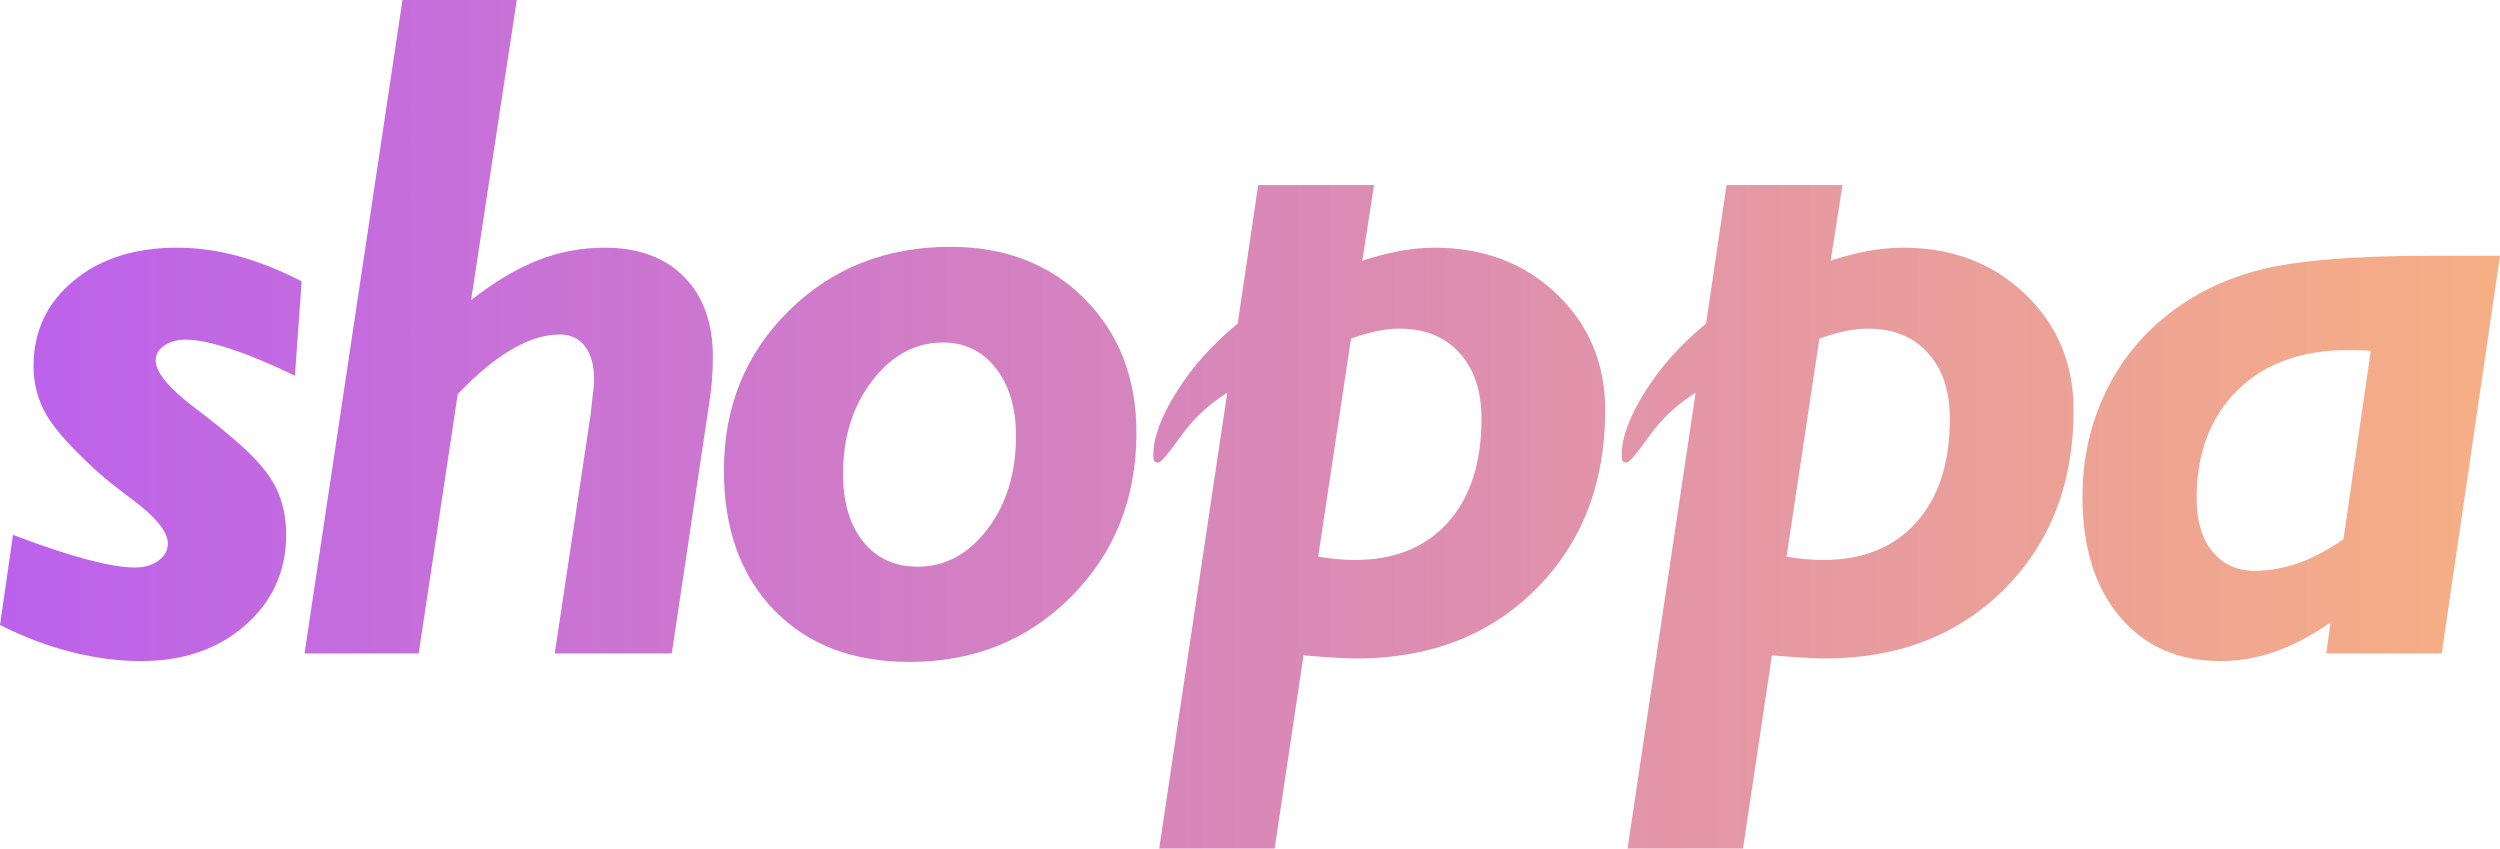 <svg xmlns="http://www.w3.org/2000/svg" fill="none" viewBox="0 0 350 118.8">
<path fill-rule="evenodd" clip-rule="evenodd" d="M0 87.495L1.824 74.861L2.406 75.102C10.127 78.01 15.62 79.453 18.91 79.453C20.213 79.453 21.296 79.133 22.178 78.492C23.061 77.829 23.501 77.047 23.501 76.105C23.501 74.46 21.817 72.375 18.449 69.869C16.444 68.384 14.879 67.121 13.736 66.119C10.187 62.891 7.78 60.242 6.537 58.157C5.314 56.051 4.692 53.766 4.692 51.3C4.692 46.407 6.558 42.416 10.307 39.309C14.037 36.219 18.869 34.676 24.785 34.676C27.633 34.676 30.5 35.078 33.367 35.858C36.215 36.641 39.182 37.804 42.231 39.387L41.289 52.602C37.999 50.998 35.032 49.755 32.365 48.874C29.698 47.99 27.593 47.548 26.028 47.548C24.805 47.548 23.802 47.832 23 48.371C22.198 48.913 21.798 49.614 21.798 50.478C21.798 52.161 23.742 54.468 27.613 57.356C29.618 58.879 31.162 60.123 32.245 61.065C35.233 63.532 37.277 65.777 38.401 67.822C39.504 69.847 40.065 72.195 40.065 74.861C40.065 79.955 38.16 84.185 34.33 87.534C30.521 90.883 25.647 92.549 19.732 92.549C16.603 92.549 13.355 92.127 10.027 91.285C6.678 90.442 3.329 89.179 0 87.495ZM42.633 91.485L56.347 -4.00104e-05H72.349L65.954 42.015C69.222 39.468 72.33 37.604 75.298 36.441C78.286 35.258 81.394 34.676 84.643 34.676C89.375 34.676 93.104 36.039 95.772 38.766C98.458 41.473 99.802 45.204 99.802 49.937C99.802 51.039 99.763 52.103 99.682 53.144C99.602 54.188 99.482 55.17 99.341 56.112L94.048 91.485H77.664L82.718 57.817C82.757 57.415 82.798 56.894 82.878 56.232C83.078 54.749 83.179 53.746 83.179 53.225C83.179 51.199 82.757 49.614 81.916 48.513C81.074 47.391 79.891 46.827 78.367 46.827C76.281 46.827 74.055 47.509 71.688 48.893C69.322 50.257 66.775 52.342 64.088 55.17L58.614 91.485H42.633ZM101.347 65.878C101.347 56.934 104.375 49.495 110.431 43.52C116.468 37.543 124.027 34.556 133.071 34.556C140.751 34.556 147.007 36.982 151.84 41.834C156.673 46.707 159.099 52.944 159.099 60.584C159.099 69.748 156.071 77.389 149.994 83.504C143.919 89.62 136.359 92.668 127.315 92.668C119.354 92.668 113.058 90.241 108.365 85.409C103.694 80.576 101.347 74.059 101.347 65.878ZM132.008 47.951C128.178 47.951 124.889 49.715 122.141 53.265C119.395 56.815 118.031 61.166 118.031 66.339C118.031 70.35 118.973 73.498 120.858 75.842C122.724 78.17 125.271 79.334 128.479 79.334C132.329 79.334 135.576 77.589 138.244 74.08C140.911 70.57 142.235 66.219 142.235 61.065C142.235 57.096 141.291 53.927 139.408 51.54C137.542 49.153 135.076 47.951 132.008 47.951ZM184.545 77.929C185.367 78.07 186.21 78.19 187.072 78.27C187.935 78.35 188.816 78.392 189.719 78.392C195.233 78.392 199.565 76.646 202.714 73.137C205.841 69.629 207.405 64.796 207.405 58.64C207.405 54.729 206.382 51.641 204.317 49.394C202.272 47.129 199.445 46.006 195.896 46.006C194.872 46.006 193.811 46.126 192.707 46.366C191.624 46.588 190.421 46.948 189.137 47.41L184.545 77.929ZM162.287 118.797L171.812 54.989C169.266 56.574 167.099 58.579 165.334 61.044C163.571 63.511 162.529 64.755 162.167 64.755C161.885 64.755 161.705 64.695 161.605 64.553C161.505 64.413 161.465 64.132 161.465 63.691C161.465 61.267 162.548 58.318 164.734 54.849C166.9 51.381 169.746 48.19 173.276 45.304L176.144 25.912H192.366L190.721 36.501C192.526 35.9 194.271 35.458 195.955 35.137C197.64 34.836 199.264 34.676 200.829 34.676C207.706 34.676 213.421 36.841 217.954 41.173C222.466 45.505 224.731 50.919 224.731 57.415C224.731 67.662 221.483 76.023 215.005 82.502C208.529 88.959 200.146 92.188 189.84 92.188C188.477 92.188 186.15 92.047 182.901 91.785L182.5 91.726L178.449 118.797H162.287ZM250.117 77.929C250.939 78.07 251.782 78.19 252.644 78.27C253.507 78.35 254.388 78.392 255.291 78.392C260.805 78.392 265.137 76.646 268.286 73.137C271.413 69.629 272.977 64.796 272.977 58.64C272.977 54.729 271.954 51.641 269.889 49.394C267.844 47.129 265.017 46.006 261.468 46.006C260.444 46.006 259.382 46.126 258.278 46.366C257.195 46.588 255.993 46.948 254.709 47.41L250.117 77.929ZM227.859 118.797L237.384 54.989C234.838 56.574 232.672 58.579 230.907 61.044C229.142 63.511 228.1 64.755 227.739 64.755C227.458 64.755 227.277 64.695 227.177 64.553C227.076 64.413 227.037 64.132 227.037 63.691C227.037 61.267 228.12 58.318 230.305 54.849C232.472 51.381 235.319 48.19 238.848 45.304L241.716 25.912H257.939L256.293 36.501C258.098 35.9 259.843 35.458 261.527 35.137C263.212 34.836 264.837 34.676 266.4 34.676C273.279 34.676 278.994 36.841 283.526 41.173C288.038 45.505 290.303 50.919 290.303 57.415C290.303 67.662 287.055 76.023 280.577 82.502C274.1 88.959 265.718 92.188 255.411 92.188C254.048 92.188 251.722 92.047 248.473 91.785L248.072 91.726L244.021 118.797H227.859ZM328.082 75.503L331.911 49.134C331.551 49.093 331.15 49.054 330.709 49.034C330.248 49.015 329.586 49.015 328.684 49.015C322.167 49.015 317.033 50.898 313.223 54.648C309.432 58.417 307.528 63.471 307.528 69.808C307.528 72.936 308.27 75.404 309.734 77.209C311.198 79.013 313.184 79.914 315.689 79.914C317.696 79.914 319.72 79.554 321.765 78.832C323.831 78.109 325.936 76.987 328.082 75.503ZM325.676 91.485L326.277 87.133C323.57 89.019 320.964 90.383 318.477 91.243C315.991 92.107 313.464 92.549 310.877 92.549C304.961 92.549 300.268 90.482 296.78 86.351C293.29 82.221 291.546 76.626 291.546 69.587C291.546 64.635 292.489 60.022 294.394 55.751C296.299 51.461 299.026 47.81 302.595 44.783C306.425 41.533 310.917 39.228 316.071 37.864C321.223 36.48 329.486 35.799 340.836 35.799H350L341.838 91.485H325.676Z" fill="url(#paint0_linear_428_1470)"/>
<defs>
<linearGradient id="paint0_linear_428_1470" x1="350" y1="59.398" x2="0" y2="59.398" gradientUnits="userSpaceOnUse">
<stop stop-color="#F6AF84"/>
<stop offset="1" stop-color="#BC61EC"/>
</linearGradient>
</defs>
</svg>